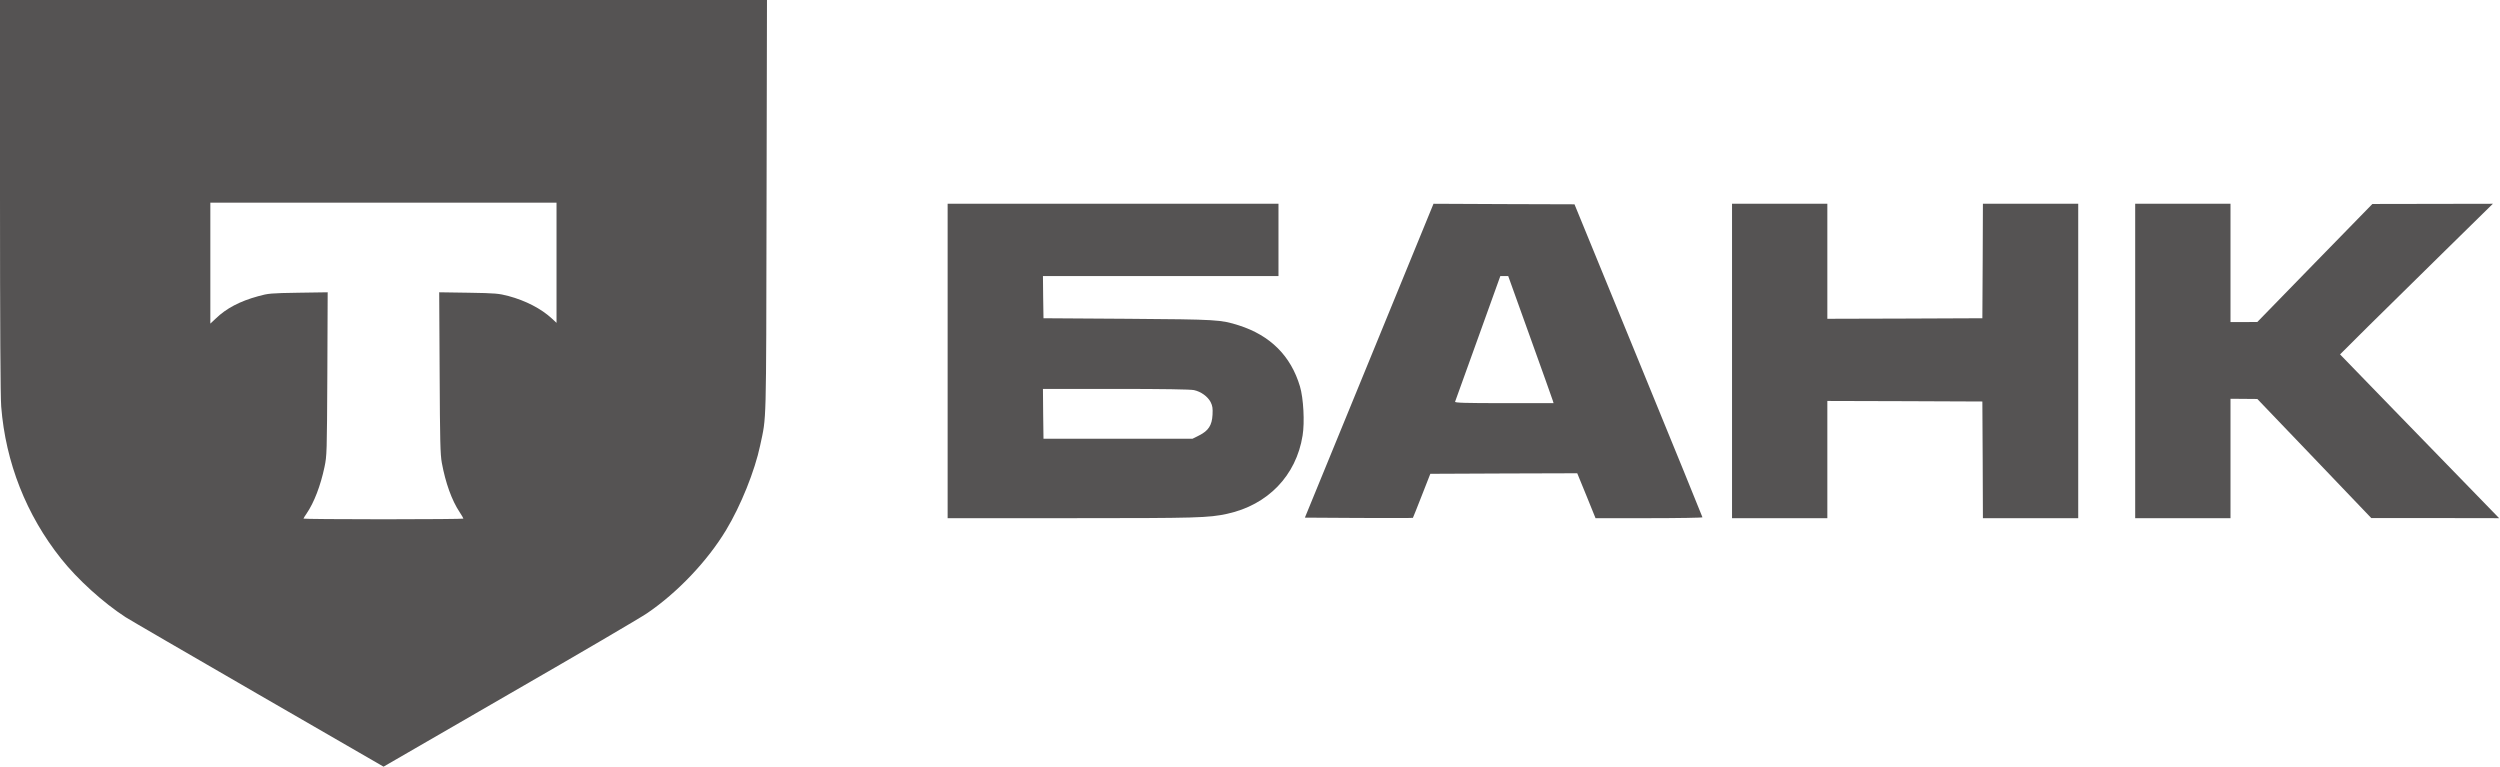 <svg width="978" height="300" viewBox="0 0 978 300" fill="none" xmlns="http://www.w3.org/2000/svg">
<g clip-path="url(#clip0_2448_639)">
<path d="M0 76.628C0 127.114 0.171 155.228 0.471 159.043C2.186 180.9 10.286 201.471 23.914 218.571C30.343 226.671 40.414 235.8 49.157 241.457C50.829 242.528 74.229 256.114 101.143 271.671L150.043 299.914L199.414 271.371C226.586 255.728 250.757 241.543 253.114 239.914C264.986 231.857 276.729 219.514 284.057 207.343C289.8 197.828 295.286 184.2 297.386 174.214C299.871 162.471 299.7 168.814 299.871 80.871L300.043 -0H150H0V76.628ZM217.714 102.771V126.3L215.914 124.628C211.757 120.771 205.629 117.6 198.9 115.8C195.086 114.814 193.971 114.686 183.3 114.514L171.814 114.343L171.986 145.8C172.114 172.757 172.243 177.771 172.843 181.071C174.3 188.957 176.743 195.728 179.786 200.314C180.6 201.557 181.286 202.714 181.286 202.885C181.286 203.014 167.229 203.143 150 203.143C132.814 203.143 118.714 203.014 118.714 202.885C118.714 202.757 119.271 201.857 119.957 200.871C122.871 196.585 125.4 190.028 126.943 182.7C127.886 178.157 127.886 177.385 128.057 146.228L128.186 114.343L116.7 114.514C105.857 114.686 104.957 114.771 100.971 115.886C93.9 117.814 88.457 120.643 84.343 124.671L82.286 126.6V102.943V79.285H150H217.714V102.771Z" fill="#555353"/>
<path d="M370.714 141.211V202.711H419.1C468.642 202.711 472.714 202.582 480.085 200.997C495.985 197.525 507.085 186.04 509.571 170.397C510.428 165.168 509.914 155.74 508.542 151.154C504.985 139.24 496.971 131.225 484.628 127.282C477.514 125.054 476.528 124.968 441.214 124.711L408.214 124.497L408.085 116.225L408 107.997H454.071H500.142V93.854V79.711H435.428H370.714V141.211ZM467.1 152.611C469.842 153.211 472.457 155.097 473.614 157.325C474.342 158.782 474.471 159.725 474.342 162.254C474.128 166.368 472.757 168.511 469.071 170.354L466.5 171.64H437.357H408.214L408.085 161.868L408 152.14H436.457C455.1 152.14 465.685 152.311 467.1 152.611Z" fill="#555353"/>
<path d="M535.629 141.125L510.472 202.497L531.515 202.625C543.086 202.668 552.643 202.668 552.729 202.582C552.815 202.497 554.357 198.554 556.2 193.882L559.543 185.354L588.3 185.225L617.015 185.14L620.615 193.925L624.172 202.711H645.086C656.572 202.711 666 202.54 666 202.368C666 202.197 654.729 174.554 640.972 140.997L615.943 79.925L588.386 79.84L560.786 79.711L535.629 141.125ZM598.586 131.868C603.3 145.025 607.329 156.211 607.457 156.725L607.757 157.711H588.429C573.086 157.711 569.1 157.582 569.229 157.154C569.357 156.897 573.386 145.711 578.186 132.297L586.929 107.997H588.472H590.015L598.586 131.868Z" fill="#555353"/>
<path d="M677.571 141.211V202.711H696.214H714.857V179.782V156.854L745.2 156.94L775.5 157.068L775.628 179.868L775.714 202.711H794.357H813V141.211V79.711H794.357H775.714L775.628 102.082L775.5 124.497L745.2 124.625L714.857 124.711V102.211V79.711H696.214H677.571V141.211Z" fill="#555353"/>
<path d="M835.286 141.211V202.711H853.929H872.572V179.354V155.997L877.843 156.04L883.072 156.082L905.358 179.354L927.643 202.668H952.672L977.658 202.711L965.958 190.668C959.486 184.025 945.472 169.625 934.8 158.611L915.429 138.64L926.443 127.668C932.529 121.668 945.986 108.382 956.358 98.225L975.215 79.711L951.643 79.754L928.072 79.797L905.572 102.854L883.072 125.954L877.843 125.997H872.572V102.854V79.711H853.929H835.286V141.211Z" fill="#555353"/>
</g>
<defs>
<clipPath id="clip0_2448_639">
<rect width="978" height="300" fill="white"/>
</clipPath>
</defs>
</svg>
